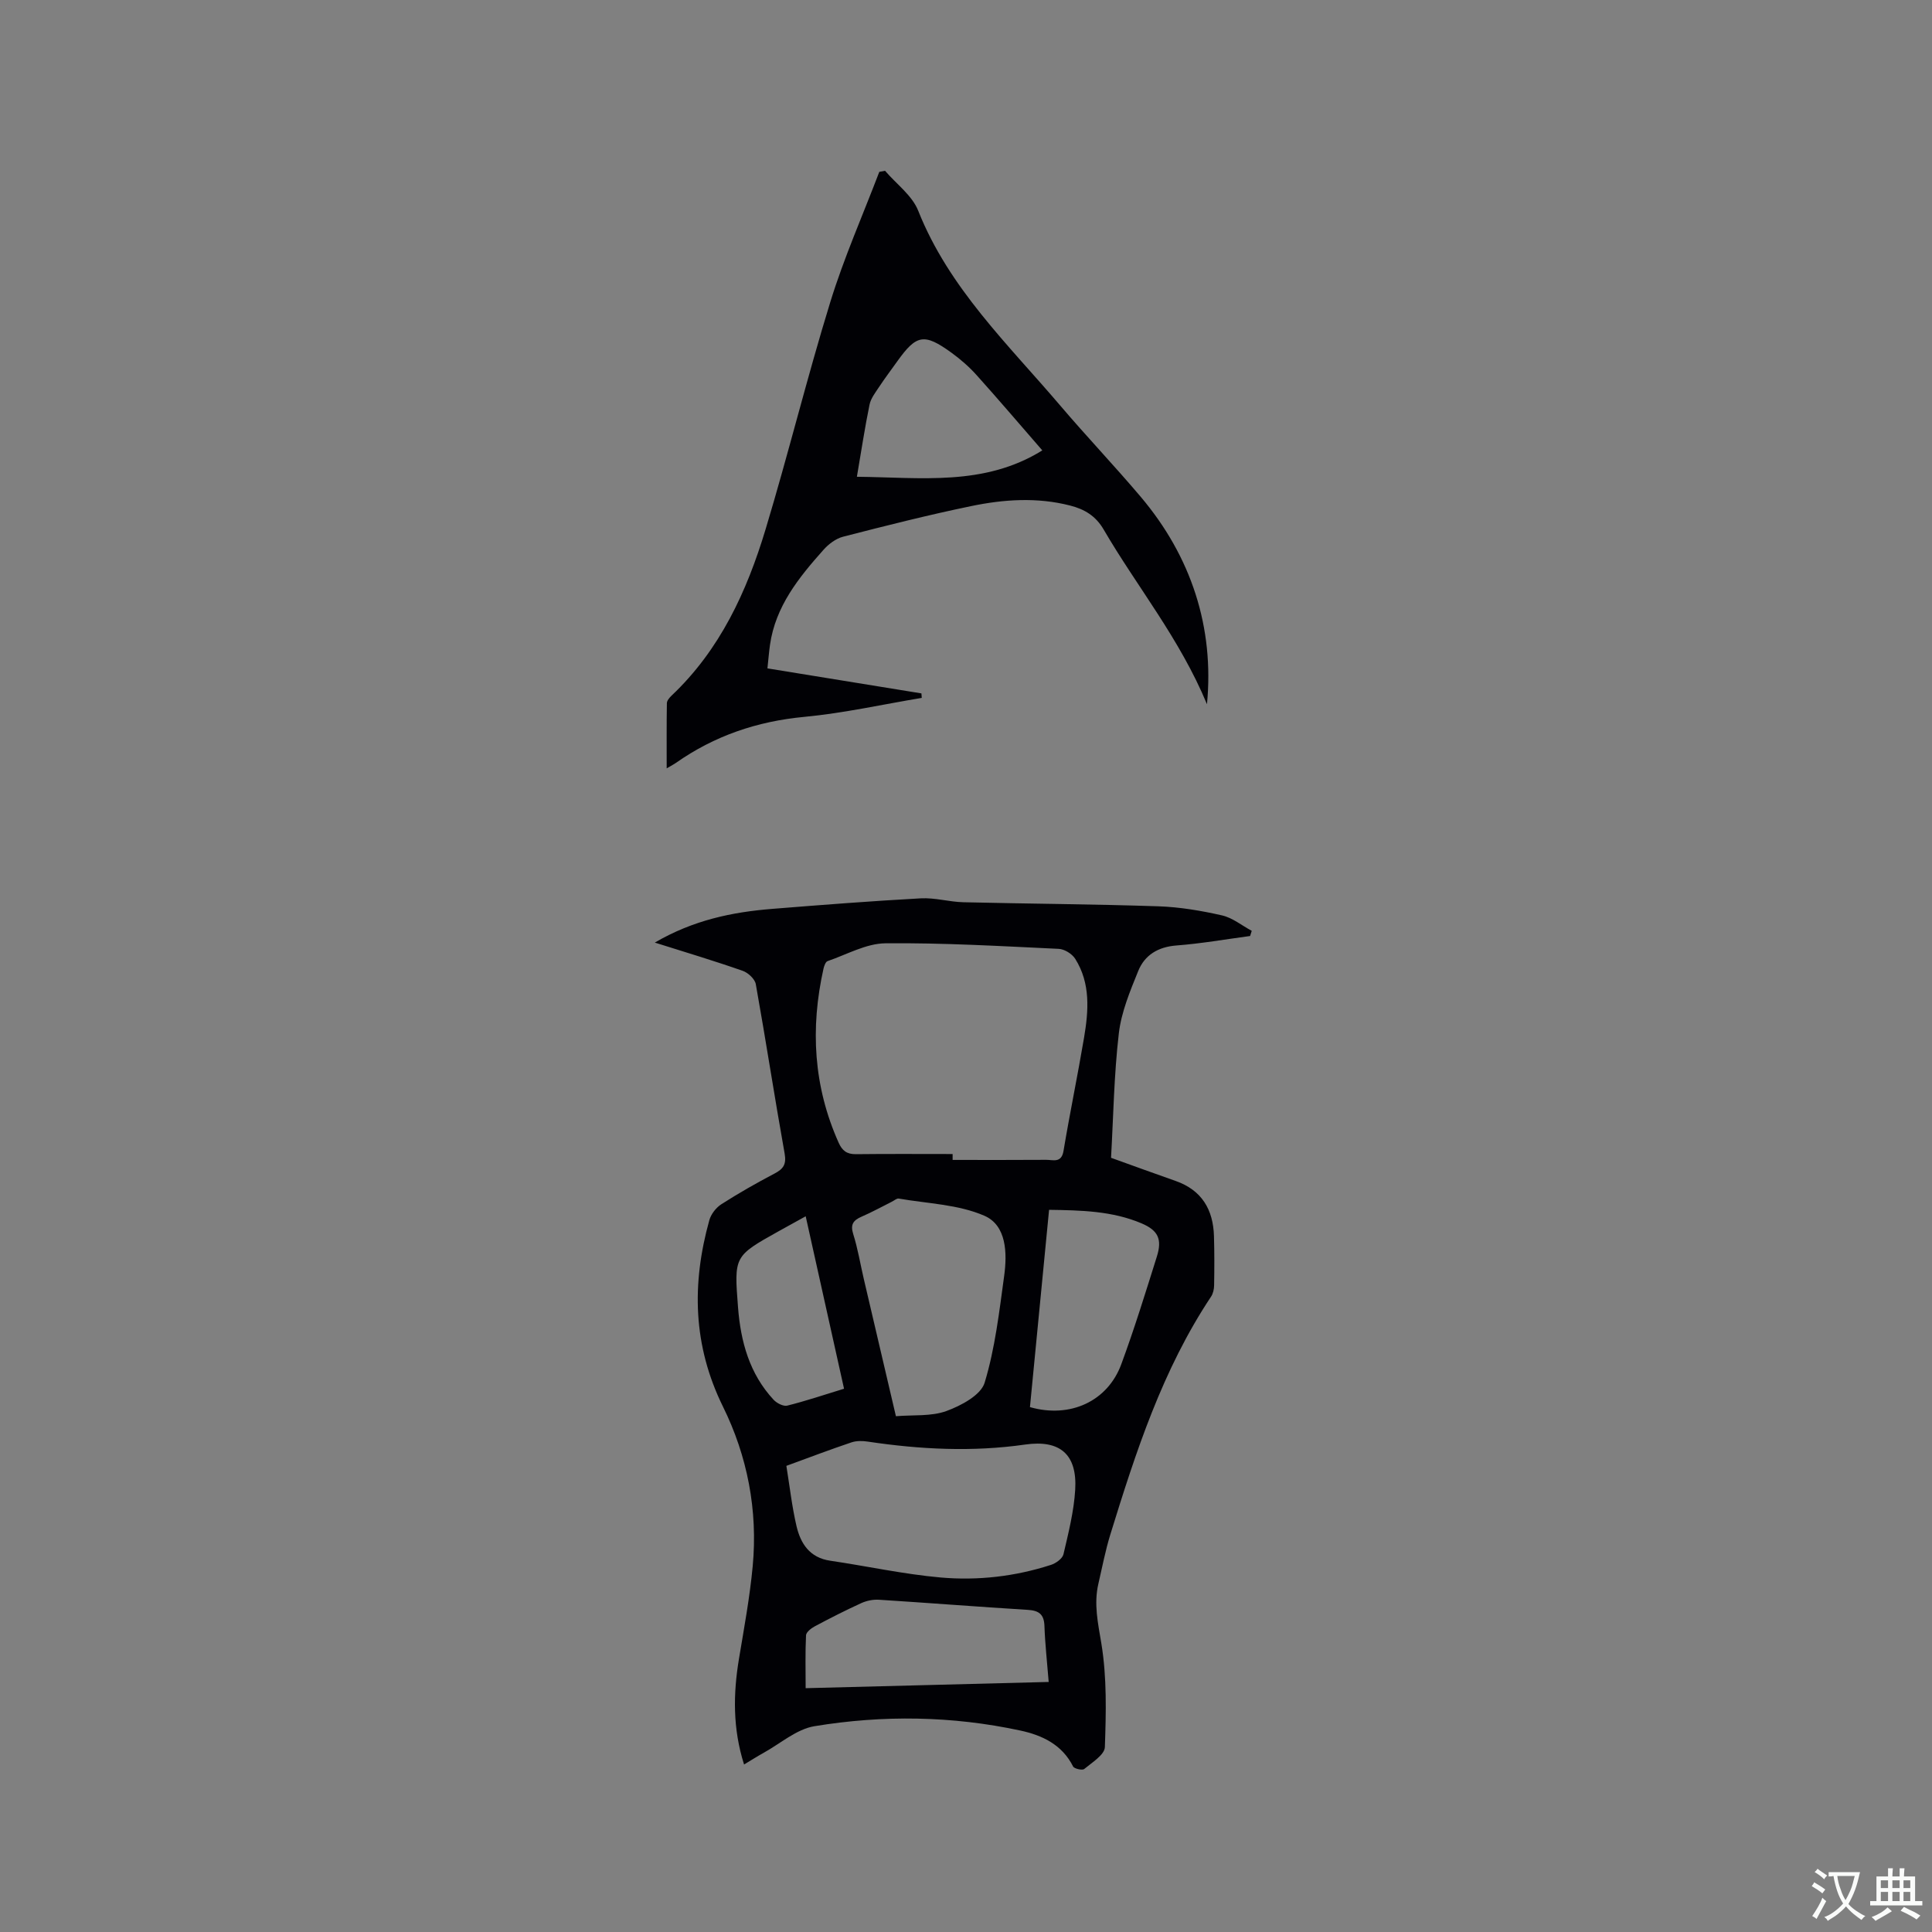 <svg enable-background="new 0 0 400 400" viewBox="0 0 400 400" xmlns="http://www.w3.org/2000/svg"><rect x="0" y="0" width="400" height="400" fill="#808080" stroke="none"/><path d="m135.57 195.15c8.01-4.67 16.06-6.32 24.34-6.98 10.24-.82 20.49-1.62 30.74-2.18 2.92-.16 5.88.74 8.83.81 13.45.32 26.9.39 40.35.84 4.41.15 8.85.9 13.16 1.88 2.19.49 4.12 2.1 6.17 3.2-.11.36-.23.71-.34 1.07-5.08.68-10.14 1.57-15.24 1.96-3.82.29-6.59 1.98-7.93 5.3-1.69 4.17-3.5 8.5-4.01 12.91-1 8.6-1.13 17.3-1.61 25.75 4.86 1.75 9.11 3.3 13.39 4.8 5.41 1.91 7.76 5.93 7.92 11.43.1 3.39.09 6.78.03 10.17-.01.8-.21 1.72-.65 2.37-10.04 15.1-15.56 32.12-20.84 49.23-1.03 3.33-1.68 6.78-2.47 10.18-.98 4.21-.08 8.19.62 12.41 1.15 7.01.97 14.29.72 21.43-.06 1.58-2.65 3.17-4.27 4.52-.39.33-2.07-.05-2.31-.52-2.28-4.55-6.44-6.48-10.92-7.44-14.12-3.04-28.43-3.24-42.62-.9-3.72.61-7.06 3.6-10.56 5.53-1.27.7-2.5 1.49-4.02 2.4-2.36-7.44-2.26-14.63-1.05-21.91 1.06-6.37 2.24-12.74 2.84-19.16 1.08-11.54-1.09-22.75-6.16-33.03-6.24-12.67-6.49-25.42-2.82-38.6.35-1.25 1.39-2.59 2.48-3.29 3.56-2.28 7.25-4.38 11-6.35 1.83-.96 2.51-1.89 2.11-4.15-2.09-11.67-3.88-23.4-5.97-35.07-.19-1.07-1.59-2.37-2.71-2.76-5.78-2.03-11.63-3.78-18.2-5.85zm61.66 43.78v1.22c6.46 0 12.91.03 19.37-.02 1.42-.01 3.16.74 3.59-1.85 1.31-7.83 2.93-15.61 4.25-23.43.94-5.59 1.38-11.25-1.83-16.34-.65-1.03-2.22-2.01-3.42-2.06-11.95-.56-23.92-1.27-35.87-1.15-4.01.04-8.01 2.33-11.98 3.69-.41.14-.71.98-.84 1.55-2.76 12.34-2.09 24.38 3.13 36.04.74 1.66 1.7 2.4 3.58 2.38 6.68-.08 13.35-.03 20.02-.03zm-34.42 64.56c.7 4.33 1.16 8.44 2.09 12.44.85 3.65 2.73 6.58 6.99 7.2 7.62 1.12 15.18 2.79 22.83 3.47 7.71.68 15.44-.2 22.88-2.61 1.02-.33 2.37-1.3 2.58-2.2 1.03-4.41 2.16-8.87 2.43-13.36.43-7.3-3.12-10.39-10.37-9.35-10.9 1.56-21.73 1.01-32.56-.61-1.11-.17-2.36-.19-3.4.16-4.4 1.48-8.75 3.13-13.47 4.86zm22.68-10.28c3.63-.3 7.32.07 10.45-1.07 3.04-1.11 7.14-3.29 7.92-5.87 2.16-7.12 3.02-14.67 4.04-22.1.65-4.73.5-10.46-4.09-12.46-5.41-2.36-11.77-2.52-17.74-3.56-.42-.07-.94.42-1.42.65-2.08 1.04-4.12 2.17-6.25 3.09-1.71.75-2.39 1.59-1.75 3.61.95 3.01 1.46 6.16 2.18 9.25 2.18 9.34 4.37 18.68 6.66 28.46zm27.75-1.88c8.32 2.37 16.08-1.2 18.91-8.88 2.71-7.34 5.02-14.83 7.37-22.31 1.12-3.58.26-5.4-3.18-6.86-6.06-2.57-12.49-2.7-19.14-2.8-1.33 13.77-2.64 27.24-3.96 40.85zm3.88 56.9c-.32-4.06-.75-7.84-.88-11.62-.09-2.45-1.2-3.17-3.49-3.31-10.26-.63-20.5-1.44-30.76-2.09-1.2-.08-2.54.19-3.63.68-3.28 1.49-6.49 3.13-9.66 4.82-.75.4-1.78 1.2-1.82 1.85-.18 3.63-.08 7.28-.08 10.96 17.03-.44 33.52-.86 50.32-1.29zm-50.31-96.41c-2.14 1.18-3.88 2.13-5.61 3.1-9.24 5.16-9.22 5.16-8.4 15.74.55 7.12 2.37 13.76 7.36 19.14.66.71 2.02 1.42 2.83 1.22 3.86-.96 7.64-2.24 11.76-3.5-2.67-11.95-5.27-23.65-7.94-35.7z" fill="#010105"/><path d="m249.89 145.8c-5.65-13.62-14.48-24.31-21.38-36.15-1.64-2.82-3.93-4.21-6.94-4.98-6.85-1.76-13.73-1.29-20.49.11-8.9 1.84-17.72 4.07-26.53 6.34-1.51.39-3.02 1.54-4.08 2.74-5.1 5.73-9.91 11.67-11.05 19.64-.21 1.46-.32 2.94-.53 4.88 10.69 1.74 21.28 3.46 31.88 5.18.02.31.05.62.07.93-8.1 1.35-16.17 3.16-24.32 3.93-9.77.92-18.59 3.92-26.57 9.52-.42.3-.89.53-1.92 1.14 0-4.77-.03-9.13.04-13.49.01-.53.52-1.14.96-1.56 10.04-9.48 15.6-21.58 19.48-34.46 4.71-15.6 8.59-31.45 13.39-47.02 2.82-9.16 6.73-17.99 10.15-26.97.4-.07.79-.15 1.19-.22 2.34 2.74 5.62 5.11 6.87 8.28 6.37 16.03 18.61 27.65 29.42 40.35 5.43 6.38 11.21 12.45 16.62 18.84 10.52 12.42 15.27 27.12 13.74 42.97zm-72.48-47.09c13.31.13 26.37 2 38.39-5.46-4.69-5.4-9.08-10.55-13.6-15.58-1.54-1.72-3.32-3.27-5.19-4.63-5.66-4.1-7.26-3.8-11.22 1.74-1.29 1.81-2.63 3.58-3.85 5.43-.74 1.12-1.65 2.29-1.91 3.56-.98 4.76-1.7 9.56-2.62 14.94z" fill="#010105"/><g fill="#fafbfa"><path d="m377.9 391.2c-.2.3-.4.5-.6.8-.7-.6-1.4-1-2.2-1.5.2-.3.4-.5.5-.8.6.4 1.4.8 2.3 1.5zm-1.8 6.1c-.2-.2-.5-.4-.9-.6.4-.6.8-1.2 1.2-1.9s.7-1.3.9-1.9c.3.3.5.5.8.7-.7 1.3-1.4 2.6-2 3.7zm2.2-9c-.3.3-.5.5-.6.8-.6-.6-1.3-1.1-2-1.5.3-.3.5-.5.6-.7.6.5 1.3.9 2 1.4zm.3.2v-.9h2 4.5c-.3 1.3-.6 2.5-1 3.6s-.9 2.1-1.4 3c.4.5 1 1 1.6 1.4s1.2.8 1.9 1.1c-.3.2-.5.4-.8.8-.4-.3-1-.7-1.6-1.2s-1.2-1.1-1.6-1.6c-.5.6-1.1 1.1-1.7 1.6s-1.4.9-2.1 1.4c-.1-.3-.3-.5-.7-.8.6-.2 1.2-.5 1.9-1s1.4-1.1 2-1.8c-.5-.8-.9-1.6-1.2-2.5s-.6-2-.8-3.2c-.4.1-.7.1-1 .1zm2.5 2.7c.3 1 .7 1.7 1 2.2.3-.5.6-1.1 1-2s.6-1.9.9-3h-3.2-.4c.1.9.3 1.8.7 2.8z"/><path d="m396.5 388.5v1.5 3.6h1.5v.9c-.4 0-1 0-1.7 0h-7.9c-.5 0-.9 0-1.2 0v-.9h1.3v-3.5c0-.7 0-1.2 0-1.6h2.4c0-.8 0-1.4 0-1.7h1c0 .3-.1.8-.1 1.7h1.5c0-.8 0-1.4 0-1.7h1c0 .3-.1.9-.1 1.7zm-8.2 9.2c-.2-.3-.5-.5-.8-.8.8-.3 1.4-.6 1.9-.9s1-.7 1.4-1.1c.3.3.6.5.9.8-1.6 1-2.8 1.6-3.4 2zm2.6-6.8v-1.6h-1.5v1.6zm0 2.7v-1.9h-1.5v1.9zm2.4-2.7v-1.6h-1.5v1.6zm0 2.7v-1.9h-1.5v1.9zm.2 2 .7-.8c.4.2.9.5 1.6.8s1.3.7 1.8 1c-.3.3-.5.5-.8.8-.4-.3-1.5-1-3.3-1.8zm2-4.7v-1.6h-1.4v1.6zm0 2.7v-1.9h-1.4v1.9z"/></g></svg>